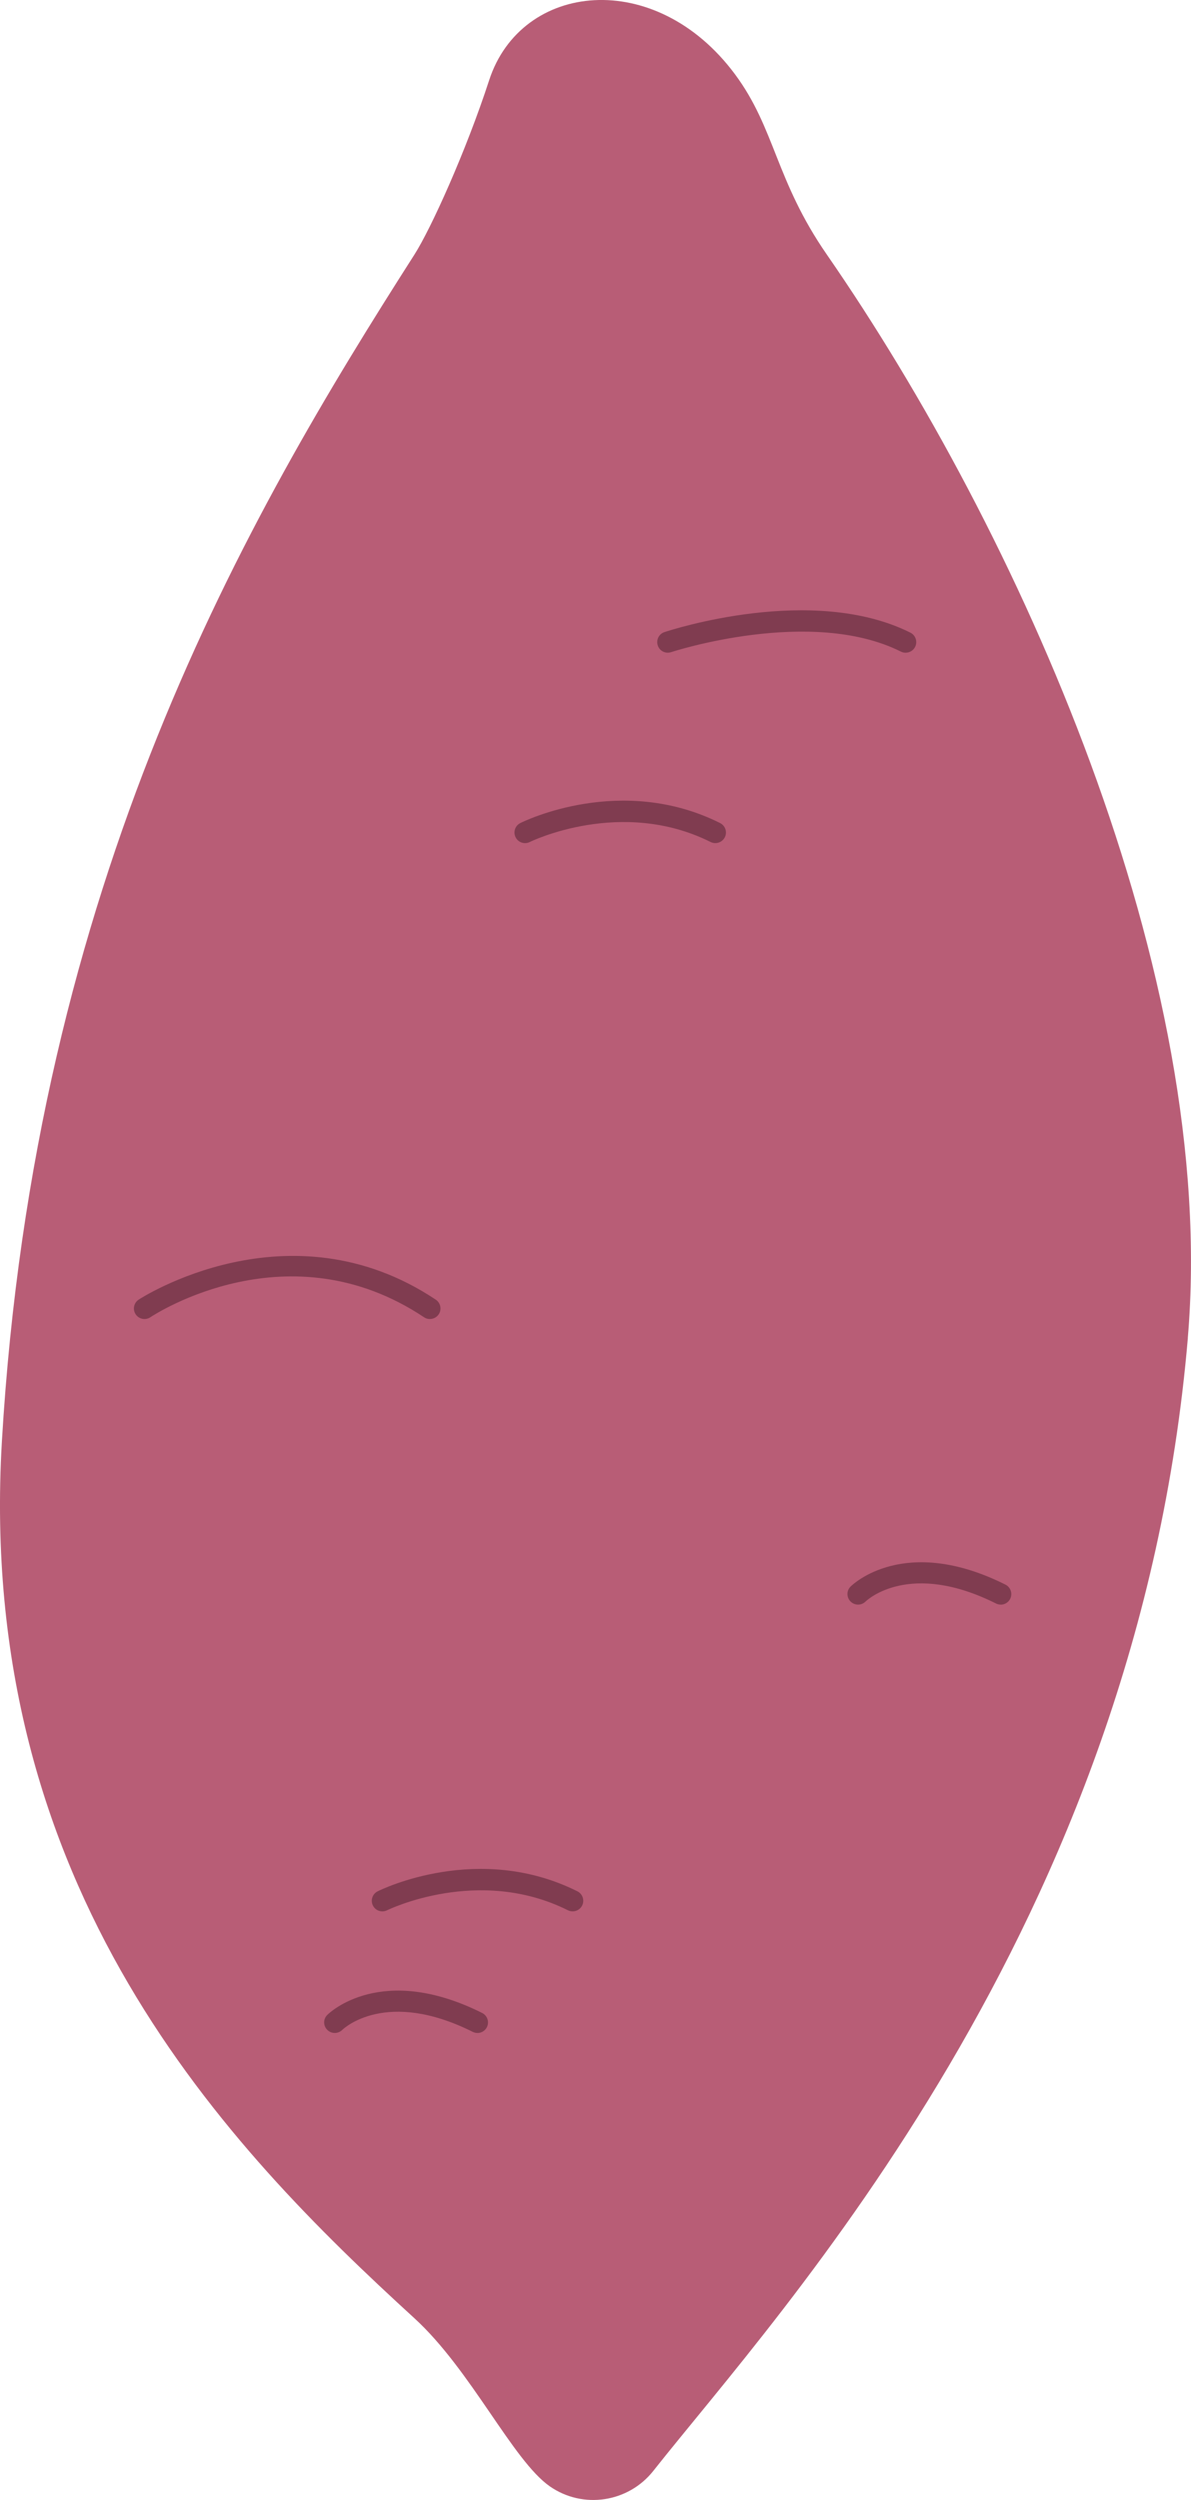 <?xml version="1.0" encoding="UTF-8"?>
<svg id="_レイヤー_1" data-name="レイヤー_1" xmlns="http://www.w3.org/2000/svg" width="238.32" height="500" viewBox="0 0 238.32 500">
  <defs>
    <style>
      .cls-1 {
        fill: #803c50;
      }

      .cls-2 {
        fill: #b85d76;
      }
    </style>
  </defs>
  <path class="cls-2" d="M237.69,267.6c-10.02,117.7-81.62,194.52-106.95,226.56-5,6.33-14.07,7.72-20.7,3.12-7.44-5.16-15.76-23.26-27.12-33.64C45.63,429.56-4.89,377.78.38,288.24,6.98,176.08,49.28,103.54,82.92,50.93c3.29-5.14,10.32-20.64,14.96-34.88,6.41-19.69,33.27-22.61,49.18-1.21,8.08,10.87,8.08,21.19,18.4,36.09,38.13,55.08,78.42,143.82,72.22,216.67Z"/>
  <path class="cls-1" d="M181.21,130.54c-.32,0-.64-.07-.94-.22-18.02-9.01-45.7.02-45.98.11-1.11.37-2.31-.23-2.67-1.34-.37-1.11.23-2.31,1.34-2.67,1.2-.4,29.61-9.68,49.21.11,1.04.52,1.47,1.79.95,2.84-.37.74-1.12,1.17-1.89,1.17Z"/>
  <path class="cls-1" d="M143.13,168.62c-.32,0-.64-.07-.94-.22-17.89-8.94-36-.09-36.18,0-1.05.52-2.32.1-2.84-.95-.52-1.04-.1-2.32.95-2.84.82-.41,20.21-9.88,39.97,0,1.04.52,1.47,1.79.95,2.84-.37.74-1.12,1.17-1.89,1.17Z"/>
  <path class="cls-1" d="M86.02,263.81c-.4,0-.81-.11-1.17-.36-27.01-18.01-53.65-.74-54.77,0-.97.65-2.29.38-2.93-.59-.65-.97-.38-2.28.59-2.93.3-.2,30.07-19.59,59.46,0,.97.65,1.23,1.96.59,2.93-.41.61-1.08.94-1.76.94Z"/>
  <path class="cls-1" d="M200.25,320.92c-.32,0-.64-.07-.94-.22-17.3-8.65-25.77-.73-26.13-.38-.83.81-2.17.8-2.99-.03s-.82-2.15,0-2.97c.43-.43,10.83-10.48,31-.4,1.04.52,1.47,1.79.95,2.84-.37.74-1.12,1.17-1.89,1.17Z"/>
  <path class="cls-1" d="M114.58,382.27c-.32,0-.64-.07-.94-.22-17.89-8.94-36-.09-36.18,0-1.05.52-2.32.1-2.84-.95-.52-1.04-.1-2.32.95-2.84.82-.41,20.21-9.88,39.97,0,1.04.52,1.47,1.79.95,2.84-.37.74-1.12,1.17-1.89,1.17Z"/>
  <path class="cls-1" d="M95.54,406.59c-.32,0-.64-.07-.94-.22-17.3-8.65-25.77-.73-26.13-.38-.83.81-2.17.8-2.99-.03-.82-.83-.82-2.15,0-2.97.43-.43,10.83-10.48,31-.4,1.04.52,1.47,1.79.95,2.84-.37.74-1.12,1.17-1.89,1.17Z"/>
</svg>